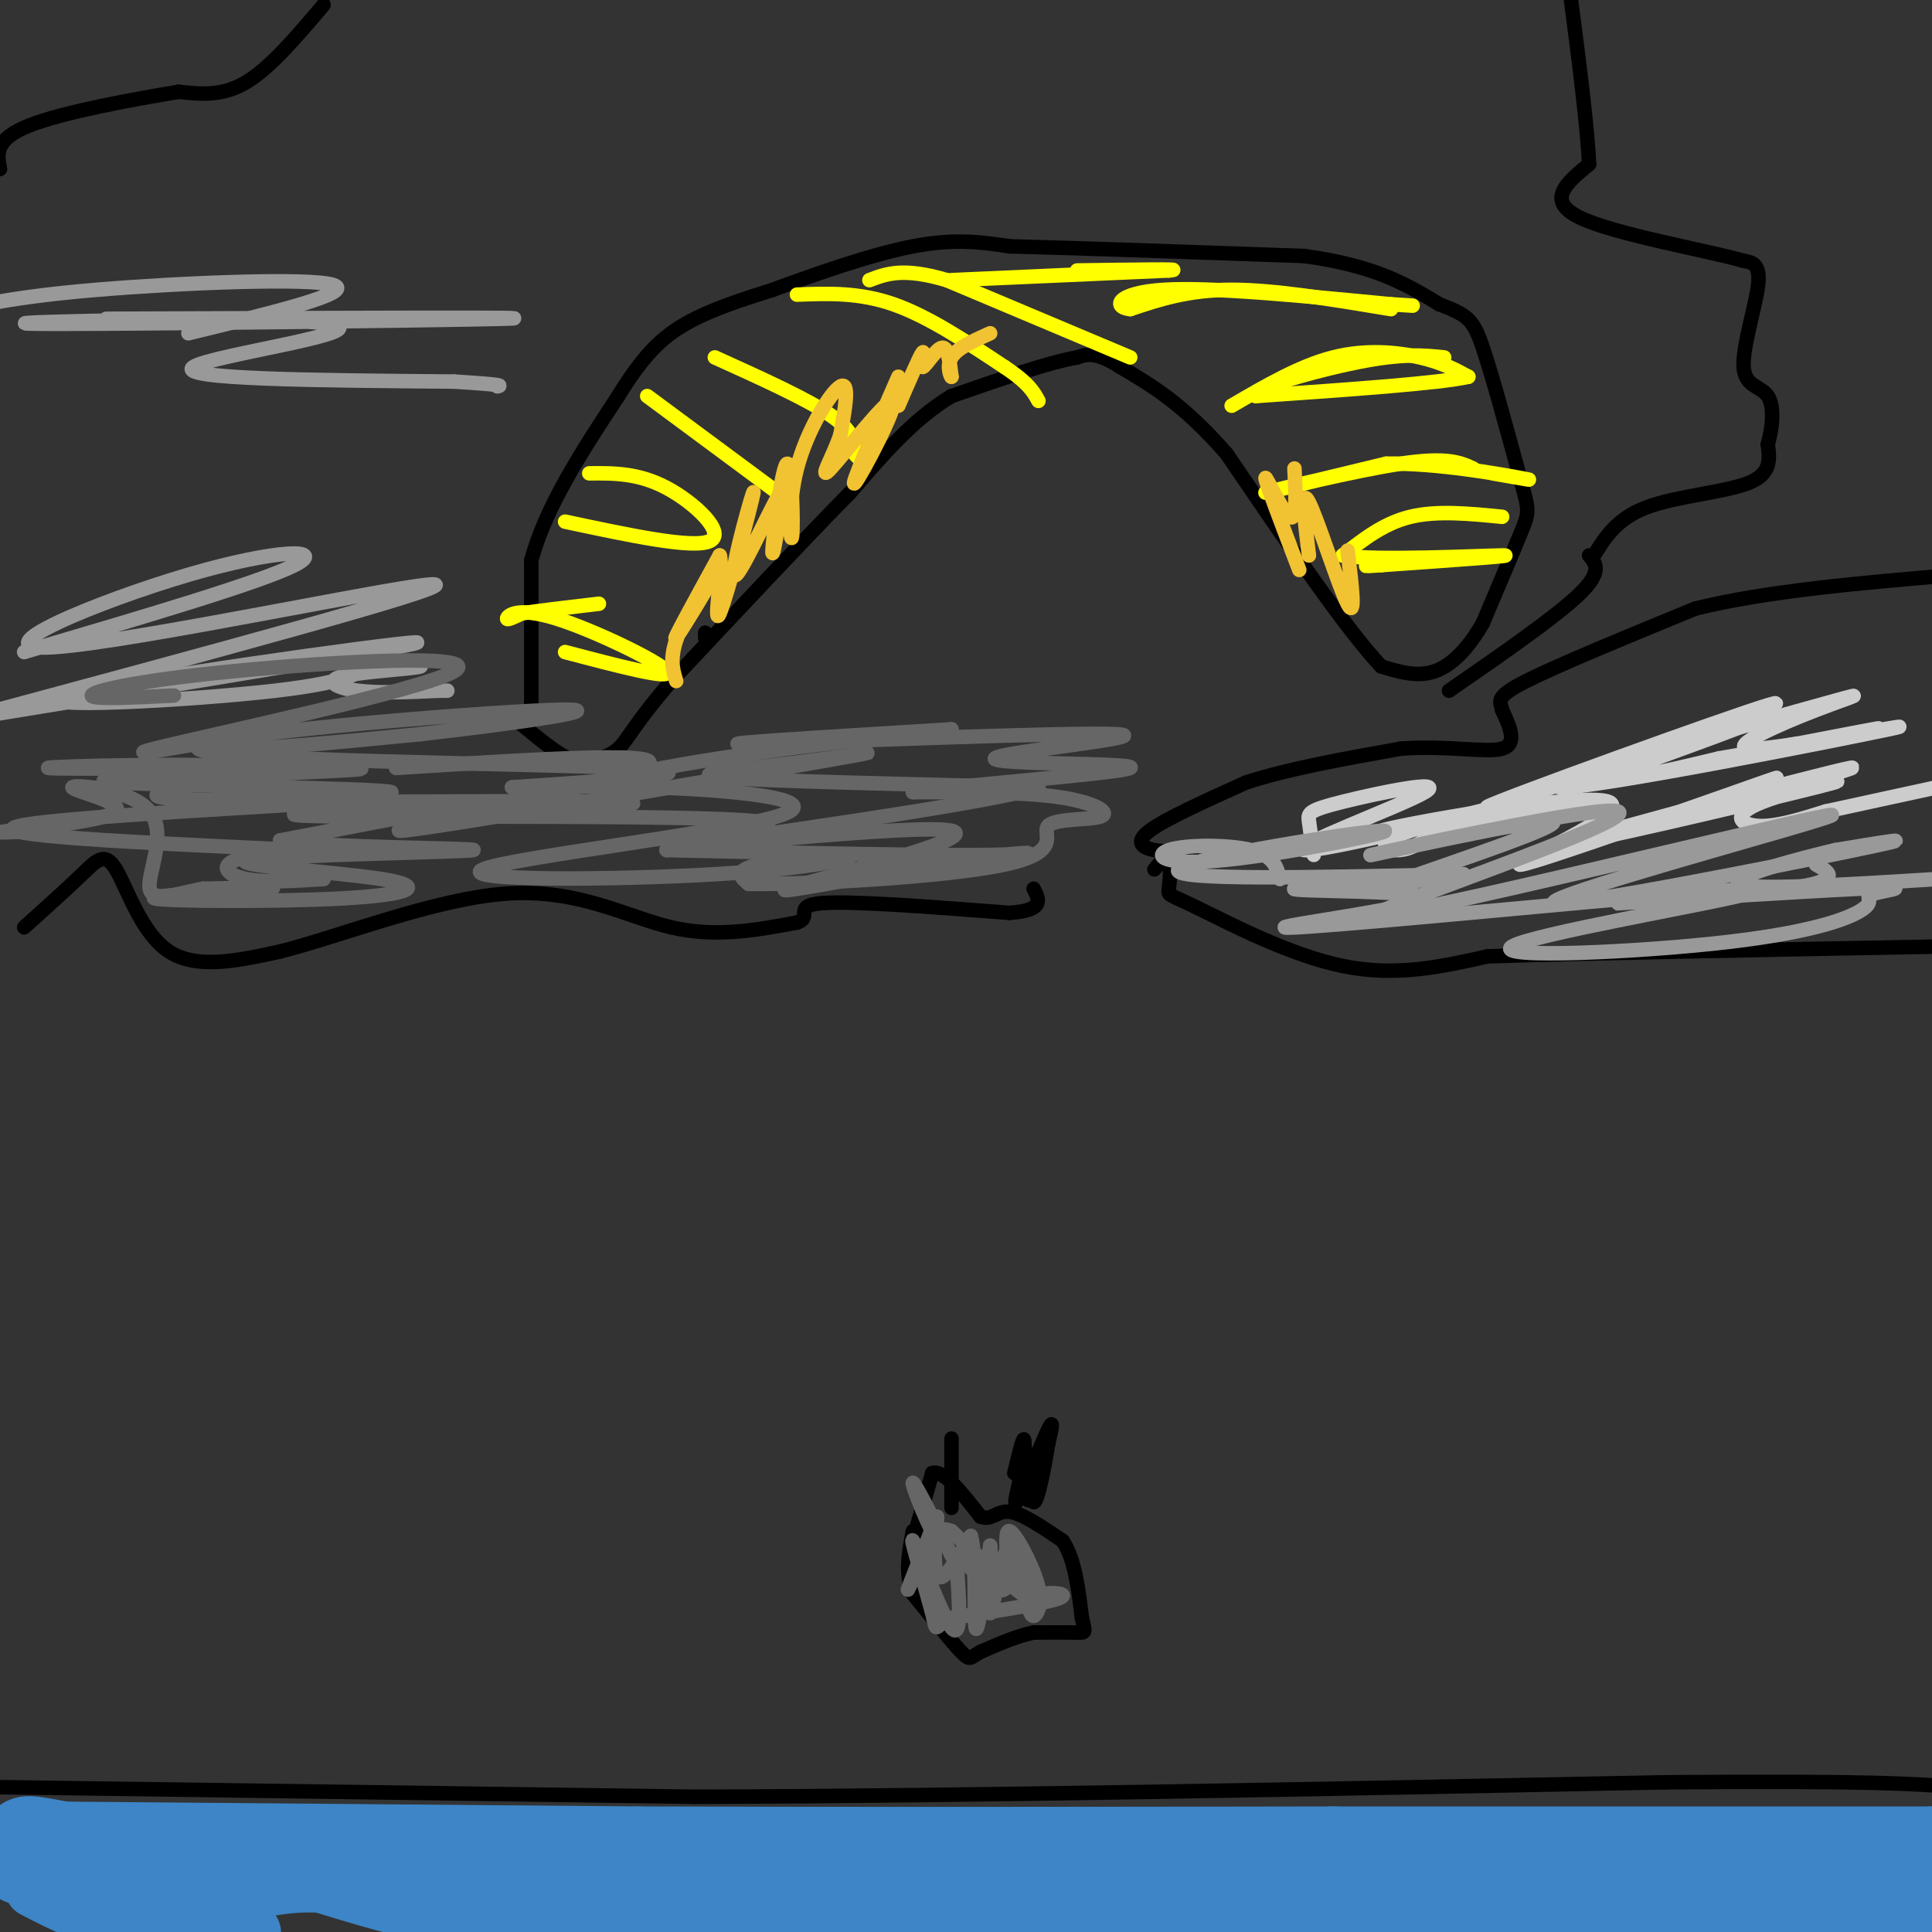 <svg viewBox='0 0 400 400' version='1.1' xmlns='http://www.w3.org/2000/svg' xmlns:xlink='http://www.w3.org/1999/xlink'><rect x="0" y="0" width="400" height="400" fill="#333333" stroke="none"/><g fill='none' stroke='#000000' stroke-width='3' stroke-linecap='round' stroke-linejoin='round'><path d='M110,149c0.000,0.000 0.000,-33.000 0,-33'/><path d='M110,116c3.000,-11.167 10.500,-22.583 18,-34'/><path d='M128,82c5.111,-8.311 8.889,-12.089 14,-15c5.111,-2.911 11.556,-4.956 18,-7'/><path d='M160,60c8.356,-3.089 20.244,-7.311 29,-9c8.756,-1.689 14.378,-0.844 20,0'/><path d='M209,51c13.500,0.333 37.250,1.167 61,2'/><path d='M270,53c14.833,2.000 21.417,6.000 28,10'/><path d='M298,63c6.000,2.311 7.000,3.089 9,9c2.000,5.911 5.000,16.956 8,28'/><path d='M315,100c1.600,5.733 1.600,6.067 0,10c-1.600,3.933 -4.800,11.467 -8,19'/><path d='M307,129c-2.978,5.222 -6.422,8.778 -10,10c-3.578,1.222 -7.289,0.111 -11,-1'/><path d='M286,138c-7.167,-7.500 -19.583,-25.750 -32,-44'/><path d='M254,94c-9.000,-10.333 -15.500,-14.167 -22,-18'/><path d='M232,76c-5.167,-3.333 -7.083,-2.667 -9,-2'/><path d='M223,74c-5.833,1.000 -15.917,4.500 -26,8'/><path d='M197,82c-7.833,4.667 -14.417,12.333 -21,20'/><path d='M176,102c-9.667,9.833 -23.333,24.417 -37,39'/><path d='M139,141c-7.844,9.044 -8.956,12.156 -11,14c-2.044,1.844 -5.022,2.422 -8,3'/><path d='M120,158c-3.333,-0.833 -7.667,-4.417 -12,-8'/><path d='M247,176c-2.822,0.222 -5.644,0.444 -8,0c-2.356,-0.444 -4.244,-1.556 -1,-4c3.244,-2.444 11.622,-6.222 20,-10'/><path d='M258,162c8.667,-2.833 20.333,-4.917 32,-7'/><path d='M290,155c9.644,-0.733 17.756,0.933 21,0c3.244,-0.933 1.622,-4.467 0,-8'/><path d='M311,147c-0.444,-1.911 -1.556,-2.689 5,-6c6.556,-3.311 20.778,-9.156 35,-15'/><path d='M351,126c14.833,-3.667 34.417,-5.333 54,-7'/><path d='M239,180c1.258,-1.502 2.517,-3.005 3,-2c0.483,1.005 0.191,4.517 0,6c-0.191,1.483 -0.282,0.938 6,4c6.282,3.062 18.938,9.732 30,12c11.062,2.268 20.531,0.134 30,-2'/><path d='M308,198c20.333,-0.667 56.167,-1.333 92,-2'/><path d='M189,319c0.000,0.000 4.000,-14.000 4,-14'/><path d='M193,305c2.333,-0.833 6.167,4.083 10,9'/><path d='M203,314c2.400,0.911 3.400,-1.311 6,-1c2.600,0.311 6.800,3.156 11,6'/><path d='M220,319c2.500,3.667 3.250,9.833 4,16'/><path d='M224,335c0.800,3.156 0.800,3.044 -1,3c-1.800,-0.044 -5.400,-0.022 -9,0'/><path d='M214,338c-3.333,0.667 -7.167,2.333 -11,4'/><path d='M203,342c-2.156,1.156 -2.044,2.044 -4,0c-1.956,-2.044 -5.978,-7.022 -10,-12'/><path d='M189,330c-1.667,-4.167 -0.833,-8.583 0,-13'/><path d='M146,131c0.000,0.000 0.000,1.000 0,1'/><path d='M330,115c2.400,-3.844 4.800,-7.689 11,-10c6.200,-2.311 16.200,-3.089 21,-5c4.800,-1.911 4.400,-4.956 4,-8'/><path d='M366,92c0.979,-3.394 1.427,-7.879 0,-10c-1.427,-2.121 -4.730,-1.879 -5,-6c-0.270,-4.121 2.494,-12.606 3,-17c0.506,-4.394 -1.247,-4.697 -3,-5'/><path d='M361,54c-8.111,-2.289 -26.889,-5.511 -34,-9c-7.111,-3.489 -2.556,-7.244 2,-11'/><path d='M329,34c-0.333,-7.833 -2.167,-21.917 -4,-36'/><path d='M67,1c-5.500,6.500 -11.000,13.000 -16,16c-5.000,3.000 -9.500,2.500 -14,2'/><path d='M37,19c-8.800,1.467 -23.800,4.133 -31,7c-7.200,2.867 -6.600,5.933 -6,9'/><path d='M5,192c4.470,-4.030 8.940,-8.060 12,-11c3.060,-2.940 4.708,-4.792 7,-1c2.292,3.792 5.226,13.226 11,17c5.774,3.774 14.387,1.887 23,0'/><path d='M58,197c12.476,-3.143 32.167,-11.000 47,-12c14.833,-1.000 24.810,4.857 34,7c9.190,2.143 17.595,0.571 26,-1'/><path d='M165,191c3.422,-1.133 -1.022,-3.467 5,-4c6.022,-0.533 22.511,0.733 39,2'/><path d='M209,189c7.333,-0.500 6.167,-2.750 5,-5'/><path d='M329,115c1.417,1.667 2.833,3.333 -2,8c-4.833,4.667 -15.917,12.333 -27,20'/><path d='M-1,370c0.000,0.000 145.000,2.000 145,2'/><path d='M144,372c57.667,-0.167 129.333,-1.583 201,-3'/><path d='M345,369c43.500,-0.333 51.750,0.333 60,1'/><path d='M211,307c-0.667,2.889 -1.333,5.778 0,3c1.333,-2.778 4.667,-11.222 6,-14c1.333,-2.778 0.667,0.111 0,3'/><path d='M217,299c-0.616,3.947 -2.155,12.316 -3,12c-0.845,-0.316 -0.997,-9.316 -1,-10c-0.003,-0.684 0.142,6.947 0,9c-0.142,2.053 -0.571,-1.474 -1,-5'/><path d='M212,305c-0.067,-2.644 0.267,-6.756 0,-7c-0.267,-0.244 -1.133,3.378 -2,7'/><path d='M197,308c0.000,2.956 0.000,5.911 0,3c0.000,-2.911 0.000,-11.689 0,-13c0.000,-1.311 0.000,4.844 0,11'/><path d='M197,309c0.000,1.833 0.000,0.917 0,0'/></g>
<g fill='none' stroke='#ffff00' stroke-width='3' stroke-linecap='round' stroke-linejoin='round'><path d='M255,84c7.089,-4.133 14.178,-8.267 21,-10c6.822,-1.733 13.378,-1.067 18,0c4.622,1.067 7.311,2.533 10,4'/><path d='M304,78c-5.667,1.333 -24.833,2.667 -44,4'/><path d='M260,82c-2.978,-0.889 11.578,-5.111 21,-7c9.422,-1.889 13.711,-1.444 18,-1'/><path d='M305,97c-2.667,-1.222 -5.333,-2.444 -15,-1c-9.667,1.444 -26.333,5.556 -28,6c-1.667,0.444 11.667,-2.778 25,-6'/><path d='M287,96c10.378,-0.222 23.822,2.222 28,3c4.178,0.778 -0.911,-0.111 -6,-1'/><path d='M311,107c-6.750,-0.667 -13.500,-1.333 -19,0c-5.500,1.333 -9.750,4.667 -14,8'/><path d='M278,115c6.267,1.156 28.933,0.044 33,0c4.067,-0.044 -10.467,0.978 -25,2'/><path d='M286,117c-4.500,0.333 -3.250,0.167 -2,0'/><path d='M288,64c-12.000,-2.000 -24.000,-4.000 -33,-4c-9.000,0.000 -15.000,2.000 -21,4'/><path d='M234,64c-3.800,-0.400 -2.800,-3.400 7,-4c9.800,-0.600 28.400,1.200 47,3'/><path d='M288,63c7.833,0.500 3.917,0.250 0,0'/><path d='M197,58c0.000,0.000 45.000,-2.000 45,-2'/><path d='M242,56c4.333,-0.333 -7.333,-0.167 -19,0'/><path d='M234,74c0.000,0.000 -38.000,-16.000 -38,-16'/><path d='M196,58c-9.000,-2.667 -12.500,-1.333 -16,0'/><path d='M117,135c11.161,2.940 22.321,5.881 21,4c-1.321,-1.881 -15.125,-8.583 -23,-11c-7.875,-2.417 -9.821,-0.548 -10,0c-0.179,0.548 1.411,-0.226 3,-1'/><path d='M108,127c3.167,-0.500 9.583,-1.250 16,-2'/><path d='M117,108c13.311,2.844 26.622,5.689 30,4c3.378,-1.689 -3.178,-7.911 -9,-11c-5.822,-3.089 -10.911,-3.044 -16,-3'/><path d='M134,82c0.000,0.000 27.000,20.000 27,20'/><path d='M161,102c4.667,3.667 2.833,2.833 1,2'/><path d='M148,74c9.583,4.333 19.167,8.667 24,12c4.833,3.333 4.917,5.667 5,8'/><path d='M177,94c1.000,1.333 1.000,0.667 1,0'/><path d='M165,61c6.417,-0.250 12.833,-0.500 20,2c7.167,2.500 15.083,7.750 23,13'/><path d='M208,76c5.000,3.333 6.000,5.167 7,7'/></g>
<g fill='none' stroke='#f1c232' stroke-width='3' stroke-linecap='round' stroke-linejoin='round'><path d='M140,141c-0.804,-2.631 -1.607,-5.262 1,-11c2.607,-5.738 8.625,-14.583 8,-13c-0.625,1.583 -7.893,13.595 -9,15c-1.107,1.405 3.946,-7.798 9,-17'/><path d='M149,115c0.864,1.955 -1.476,15.341 0,12c1.476,-3.341 6.767,-23.411 7,-25c0.233,-1.589 -4.591,15.303 -4,17c0.591,1.697 6.597,-11.801 9,-16c2.403,-4.199 1.201,0.900 0,6'/><path d='M161,109c-0.386,3.149 -1.352,8.021 -1,4c0.352,-4.021 2.023,-16.937 3,-17c0.977,-0.063 1.262,12.725 1,15c-0.262,2.275 -1.071,-5.965 1,-14c2.071,-8.035 7.020,-15.867 9,-17c1.980,-1.133 0.990,4.434 0,10'/><path d='M174,90c-1.397,4.322 -4.890,10.128 -2,7c2.890,-3.128 12.163,-15.188 13,-14c0.837,1.188 -6.761,15.625 -8,17c-1.239,1.375 3.880,-10.313 9,-22'/><path d='M186,84c2.220,-5.143 4.440,-10.286 5,-11c0.560,-0.714 -0.542,3.000 0,3c0.542,0.000 2.726,-3.714 4,-4c1.274,-0.286 1.637,2.857 2,6'/><path d='M197,78c-0.044,0.267 -1.156,-2.067 0,-4c1.156,-1.933 4.578,-3.467 8,-5'/><path d='M269,118c-3.489,-9.133 -6.978,-18.267 -7,-19c-0.022,-0.733 3.422,6.933 5,8c1.578,1.067 1.289,-4.467 1,-10'/><path d='M271,115c-0.889,-7.222 -1.778,-14.444 0,-11c1.778,3.444 6.222,17.556 8,21c1.778,3.444 0.889,-3.778 0,-11'/></g>
<g fill='none' stroke='#cccccc' stroke-width='3' stroke-linecap='round' stroke-linejoin='round'><path d='M272,177c-0.397,-2.686 -0.793,-5.371 -1,-7c-0.207,-1.629 -0.224,-2.200 7,-4c7.224,-1.800 21.691,-4.827 17,-2c-4.691,2.827 -28.539,11.509 -25,12c3.539,0.491 34.464,-7.209 41,-9c6.536,-1.791 -11.317,2.325 -19,5c-7.683,2.675 -5.195,3.907 -3,4c2.195,0.093 4.098,-0.954 6,-2'/><path d='M295,174c11.282,-2.374 36.489,-7.309 31,-7c-5.489,0.309 -41.672,5.862 -40,5c1.672,-0.862 41.201,-8.138 47,-6c5.799,2.138 -22.131,13.691 -18,13c4.131,-0.691 40.323,-13.626 50,-17c9.677,-3.374 -7.162,2.813 -24,9'/><path d='M341,171c10.039,-2.422 47.136,-12.975 42,-12c-5.136,0.975 -52.506,13.480 -56,15c-3.494,1.520 36.888,-7.943 49,-11c12.112,-3.057 -4.047,0.292 -11,3c-6.953,2.708 -4.701,4.774 -1,5c3.701,0.226 8.850,-1.387 14,-3'/><path d='M378,168c6.167,-1.333 14.583,-3.167 23,-5'/><path d='M329,162c19.928,-7.204 39.856,-14.408 29,-11c-10.856,3.408 -52.498,17.429 -50,16c2.498,-1.429 49.134,-18.308 58,-21c8.866,-2.692 -20.038,8.802 -28,13c-7.962,4.198 5.019,1.099 18,-2'/><path d='M356,157c15.614,-2.646 45.648,-8.261 35,-6c-10.648,2.261 -61.977,12.399 -68,12c-6.023,-0.399 33.262,-11.336 50,-16c16.738,-4.664 10.930,-3.054 3,0c-7.930,3.054 -17.981,7.553 -14,8c3.981,0.447 21.995,-3.158 26,-4c4.005,-0.842 -5.997,1.079 -16,3'/><path d='M372,154c-2.667,0.500 -1.333,0.250 0,0'/></g>
<g fill='none' stroke='#999999' stroke-width='3' stroke-linecap='round' stroke-linejoin='round'><path d='M299,181c-8.415,2.108 -16.831,4.215 -8,1c8.831,-3.215 34.908,-11.754 30,-12c-4.908,-0.246 -40.800,7.800 -37,7c3.800,-0.800 47.292,-10.446 51,-9c3.708,1.446 -32.369,13.985 -45,19c-12.631,5.015 -1.815,2.508 9,0'/><path d='M299,187c14.779,-3.107 47.228,-10.874 65,-15c17.772,-4.126 20.867,-4.611 5,0c-15.867,4.611 -50.695,14.318 -47,15c3.695,0.682 45.913,-7.662 62,-11c16.087,-3.338 6.044,-1.669 -4,0'/><path d='M380,176c-6.889,1.600 -22.111,5.600 -20,7c2.111,1.400 21.556,0.200 41,-1'/><path d='M265,182c-0.621,-2.410 -1.243,-4.820 -6,-6c-4.757,-1.180 -13.650,-1.131 -17,0c-3.350,1.131 -1.156,3.344 12,2c13.156,-1.344 37.273,-6.247 32,-6c-5.273,0.247 -39.935,5.642 -42,8c-2.065,2.358 28.468,1.679 59,1'/><path d='M303,181c-1.089,0.825 -33.313,2.386 -35,3c-1.687,0.614 27.161,0.281 27,2c-0.161,1.719 -29.332,5.491 -29,6c0.332,0.509 30.166,-2.246 60,-5'/><path d='M326,187c21.018,-1.883 43.562,-4.090 36,-2c-7.562,2.090 -45.232,8.476 -49,11c-3.768,2.524 26.366,1.187 45,-1c18.634,-2.187 25.769,-5.224 28,-7c2.231,-1.776 -0.441,-2.291 2,-3c2.441,-0.709 9.994,-1.613 -3,-1c-12.994,0.613 -46.537,2.742 -50,3c-3.463,0.258 23.153,-1.355 35,-3c11.847,-1.645 8.923,-3.323 6,-5'/><path d='M5,135c24.525,-7.231 49.049,-14.463 56,-18c6.951,-3.537 -3.673,-3.381 -22,2c-18.327,5.381 -44.357,15.987 -28,15c16.357,-0.987 75.102,-13.568 79,-13c3.898,0.568 -47.051,14.284 -98,28'/><path d='M-2,148c46.520,-7.576 93.041,-15.152 88,-15c-5.041,0.152 -61.642,8.031 -72,11c-10.358,2.969 25.529,1.027 43,-1c17.471,-2.027 16.527,-4.140 20,-5c3.473,-0.860 11.364,-0.468 10,0c-1.364,0.468 -11.983,1.011 -16,2c-4.017,0.989 -1.434,2.426 3,3c4.434,0.574 10.717,0.287 17,0'/><path d='M91,143c2.833,0.000 1.417,0.000 0,0'/><path d='M39,69c17.400,-4.222 34.800,-8.444 30,-10c-4.800,-1.556 -31.800,-0.444 -49,1c-17.200,1.444 -24.600,3.222 -32,5'/><path d='M22,66c47.943,-0.180 95.885,-0.360 82,0c-13.885,0.360 -89.598,1.262 -98,1c-8.402,-0.262 50.507,-1.686 62,0c11.493,1.686 -24.431,6.482 -28,9c-3.569,2.518 25.215,2.759 54,3'/><path d='M94,79c10.500,0.667 9.750,0.833 9,1'/></g>
<g fill='none' stroke='#666666' stroke-width='3' stroke-linecap='round' stroke-linejoin='round'><path d='M36,144c-8.516,0.428 -17.032,0.856 -17,0c0.032,-0.856 8.611,-2.997 29,-5c20.389,-2.003 52.586,-3.868 46,0c-6.586,3.868 -51.955,13.470 -62,16c-10.045,2.530 15.235,-2.013 24,-4c8.765,-1.987 1.014,-1.420 -5,0c-6.014,1.420 -10.290,3.691 -4,4c6.290,0.309 23.145,-1.346 40,-3'/><path d='M87,152c18.223,-2.030 43.781,-5.606 27,-5c-16.781,0.606 -75.903,5.394 -73,8c2.903,2.606 67.829,3.030 89,4c21.171,0.970 -1.415,2.485 -24,4'/><path d='M106,163c0.115,0.424 12.402,-0.515 29,0c16.598,0.515 37.506,2.486 26,6c-11.506,3.514 -55.426,8.571 -61,11c-5.574,2.429 27.197,2.228 48,1c20.803,-1.228 29.639,-3.485 28,-4c-1.639,-0.515 -13.754,0.710 -19,2c-5.246,1.290 -3.623,2.645 -2,4'/><path d='M155,183c11.340,0.182 40.691,-1.363 53,-4c12.309,-2.637 7.578,-6.367 9,-8c1.422,-1.633 8.998,-1.171 11,-2c2.002,-0.829 -1.571,-2.951 -9,-4c-7.429,-1.049 -18.715,-1.024 -30,-1'/><path d='M189,164c8.012,-1.258 43.042,-3.903 45,-5c1.958,-1.097 -29.156,-0.644 -28,-2c1.156,-1.356 34.580,-4.519 25,-5c-9.580,-0.481 -62.166,1.720 -75,2c-12.834,0.280 14.083,-1.360 41,-3'/><path d='M197,151c-1.817,0.347 -26.861,2.714 -48,6c-21.139,3.286 -38.375,7.491 -35,9c3.375,1.509 27.360,0.321 12,0c-15.360,-0.321 -70.066,0.223 -77,0c-6.934,-0.223 33.902,-1.214 32,-2c-1.902,-0.786 -46.544,-1.367 -57,-2c-10.456,-0.633 13.272,-1.316 37,-2'/><path d='M61,160c11.353,-0.562 21.235,-0.967 6,-1c-15.235,-0.033 -55.587,0.307 -57,0c-1.413,-0.307 36.113,-1.262 41,0c4.887,1.262 -22.865,4.740 -18,6c4.865,1.260 42.348,0.301 36,1c-6.348,0.699 -56.528,3.057 -65,5c-8.472,1.943 24.764,3.472 58,5'/><path d='M62,176c11.177,0.716 10.120,0.006 5,0c-5.120,-0.006 -14.301,0.691 -18,2c-3.699,1.309 -1.914,3.231 2,4c3.914,0.769 9.957,0.384 16,0'/><path d='M194,314c-2.833,7.000 -5.667,14.000 -6,15c-0.333,1.000 1.833,-4.000 4,-9'/><path d='M192,320c0.762,0.624 0.668,6.683 1,5c0.332,-1.683 1.089,-11.107 1,-11c-0.089,0.107 -1.026,9.745 0,12c1.026,2.255 4.013,-2.872 7,-8'/><path d='M201,318c1.178,3.733 0.622,17.067 1,19c0.378,1.933 1.689,-7.533 3,-17'/><path d='M205,320c0.276,1.606 -0.534,14.121 0,14c0.534,-0.121 2.413,-12.879 4,-14c1.587,-1.121 2.882,9.394 4,13c1.118,3.606 2.059,0.303 3,-3'/><path d='M216,330c2.111,-0.422 5.889,0.022 3,1c-2.889,0.978 -12.444,2.489 -22,4'/><path d='M197,335c-3.943,1.633 -2.799,3.716 -4,-1c-1.201,-4.716 -4.746,-16.231 -4,-15c0.746,1.231 5.785,15.209 8,18c2.215,2.791 1.608,-5.604 1,-14'/><path d='M198,323c2.512,0.188 8.292,7.659 10,6c1.708,-1.659 -0.656,-12.447 1,-12c1.656,0.447 7.330,12.128 6,14c-1.330,1.872 -9.665,-6.064 -18,-14'/><path d='M197,317c-3.357,-1.393 -2.750,2.125 -4,0c-1.250,-2.125 -4.357,-9.893 -4,-10c0.357,-0.107 4.179,7.446 8,15'/><path d='M197,322c1.500,2.500 1.250,1.250 1,0'/><path d='M82,159c29.771,-1.891 59.543,-3.783 51,0c-8.543,3.783 -55.400,13.240 -50,13c5.400,-0.240 63.056,-10.178 85,-14c21.944,-3.822 8.177,-1.529 -4,0c-12.177,1.529 -22.765,2.294 -14,3c8.765,0.706 36.882,1.353 65,2'/><path d='M215,163c-9.935,3.430 -67.273,11.004 -71,12c-3.727,0.996 46.156,-4.587 53,-3c6.844,1.587 -29.351,10.343 -34,12c-4.649,1.657 22.248,-3.785 37,-6c14.752,-2.215 17.358,-1.204 5,-1c-12.358,0.204 -39.679,-0.398 -67,-1'/><path d='M138,176c-0.782,-1.479 30.763,-4.678 18,-6c-12.763,-1.322 -69.833,-0.767 -88,-1c-18.167,-0.233 2.571,-1.255 15,-2c12.429,-0.745 16.551,-1.213 11,0c-5.551,1.213 -20.776,4.106 -36,7'/><path d='M58,174c6.703,1.463 41.460,1.620 40,2c-1.460,0.380 -39.139,0.984 -46,2c-6.861,1.016 17.095,2.443 27,4c9.905,1.557 5.758,3.242 -8,4c-13.758,0.758 -37.127,0.589 -39,0c-1.873,-0.589 17.751,-1.597 23,-2c5.249,-0.403 -3.875,-0.202 -13,0'/><path d='M42,184c-4.828,0.873 -10.400,3.054 -11,0c-0.600,-3.054 3.770,-11.343 0,-16c-3.770,-4.657 -15.681,-5.681 -16,-5c-0.319,0.681 10.952,3.068 9,5c-1.952,1.932 -17.129,3.409 -22,4c-4.871,0.591 0.565,0.295 6,0'/></g>
<g fill='none' stroke='#3d85c6' stroke-width='12' stroke-linecap='round' stroke-linejoin='round'><path d='M7,391c5.821,3.060 11.643,6.119 23,8c11.357,1.881 28.250,2.583 20,0c-8.250,-2.583 -41.643,-8.452 -47,-11c-5.357,-2.548 17.321,-1.774 40,-1'/><path d='M43,387c10.044,-0.156 15.156,-0.044 3,0c-12.156,0.044 -41.578,0.022 -71,0'/><path d='M4,382c47.500,2.667 95.000,5.333 94,6c-1.000,0.667 -50.500,-0.667 -100,-2'/><path d='M-2,386c-17.333,-0.333 -10.667,-0.167 -4,0'/></g>
<g fill='none' stroke='#3d85c6' stroke-width='20' stroke-linecap='round' stroke-linejoin='round'><path d='M94,391c-0.813,1.708 -1.626,3.416 11,4c12.626,0.584 38.693,0.043 42,0c3.307,-0.043 -16.144,0.411 -27,1c-10.856,0.589 -13.115,1.312 8,2c21.115,0.688 65.604,1.339 78,1c12.396,-0.339 -7.302,-1.670 -27,-3'/><path d='M179,396c-36.549,0.269 -114.422,2.441 -75,4c39.422,1.559 196.138,2.503 231,0c34.862,-2.503 -52.130,-8.454 -88,-11c-35.870,-2.546 -20.619,-1.685 -43,1c-22.381,2.685 -82.395,7.196 -54,9c28.395,1.804 145.197,0.902 262,0'/><path d='M364,395c-12.685,-0.565 -25.369,-1.131 -47,0c-21.631,1.131 -52.208,3.958 -43,6c9.208,2.042 58.202,3.298 84,1c25.798,-2.298 28.399,-8.149 31,-14'/><path d='M389,388c5.844,-2.667 4.956,-2.333 2,-2c-2.956,0.333 -7.978,0.667 -13,1'/><path d='M378,387c-9.417,-0.321 -26.458,-1.625 -41,0c-14.542,1.625 -26.583,6.179 -38,8c-11.417,1.821 -22.208,0.911 -33,0'/><path d='M266,395c-29.889,1.200 -88.111,4.200 -126,3c-37.889,-1.200 -55.444,-6.600 -73,-12'/><path d='M67,386c-15.726,-0.536 -18.542,4.125 -28,4c-9.458,-0.125 -25.560,-5.036 -31,-7c-5.440,-1.964 -0.220,-0.982 5,0'/><path d='M13,383c20.667,0.167 69.833,0.583 119,1'/><path d='M132,384c43.833,0.167 93.917,0.083 144,0'/><path d='M276,384c44.667,0.000 84.333,0.000 124,0'/><path d='M400,384c20.667,0.333 10.333,1.167 0,2'/></g>
</svg>